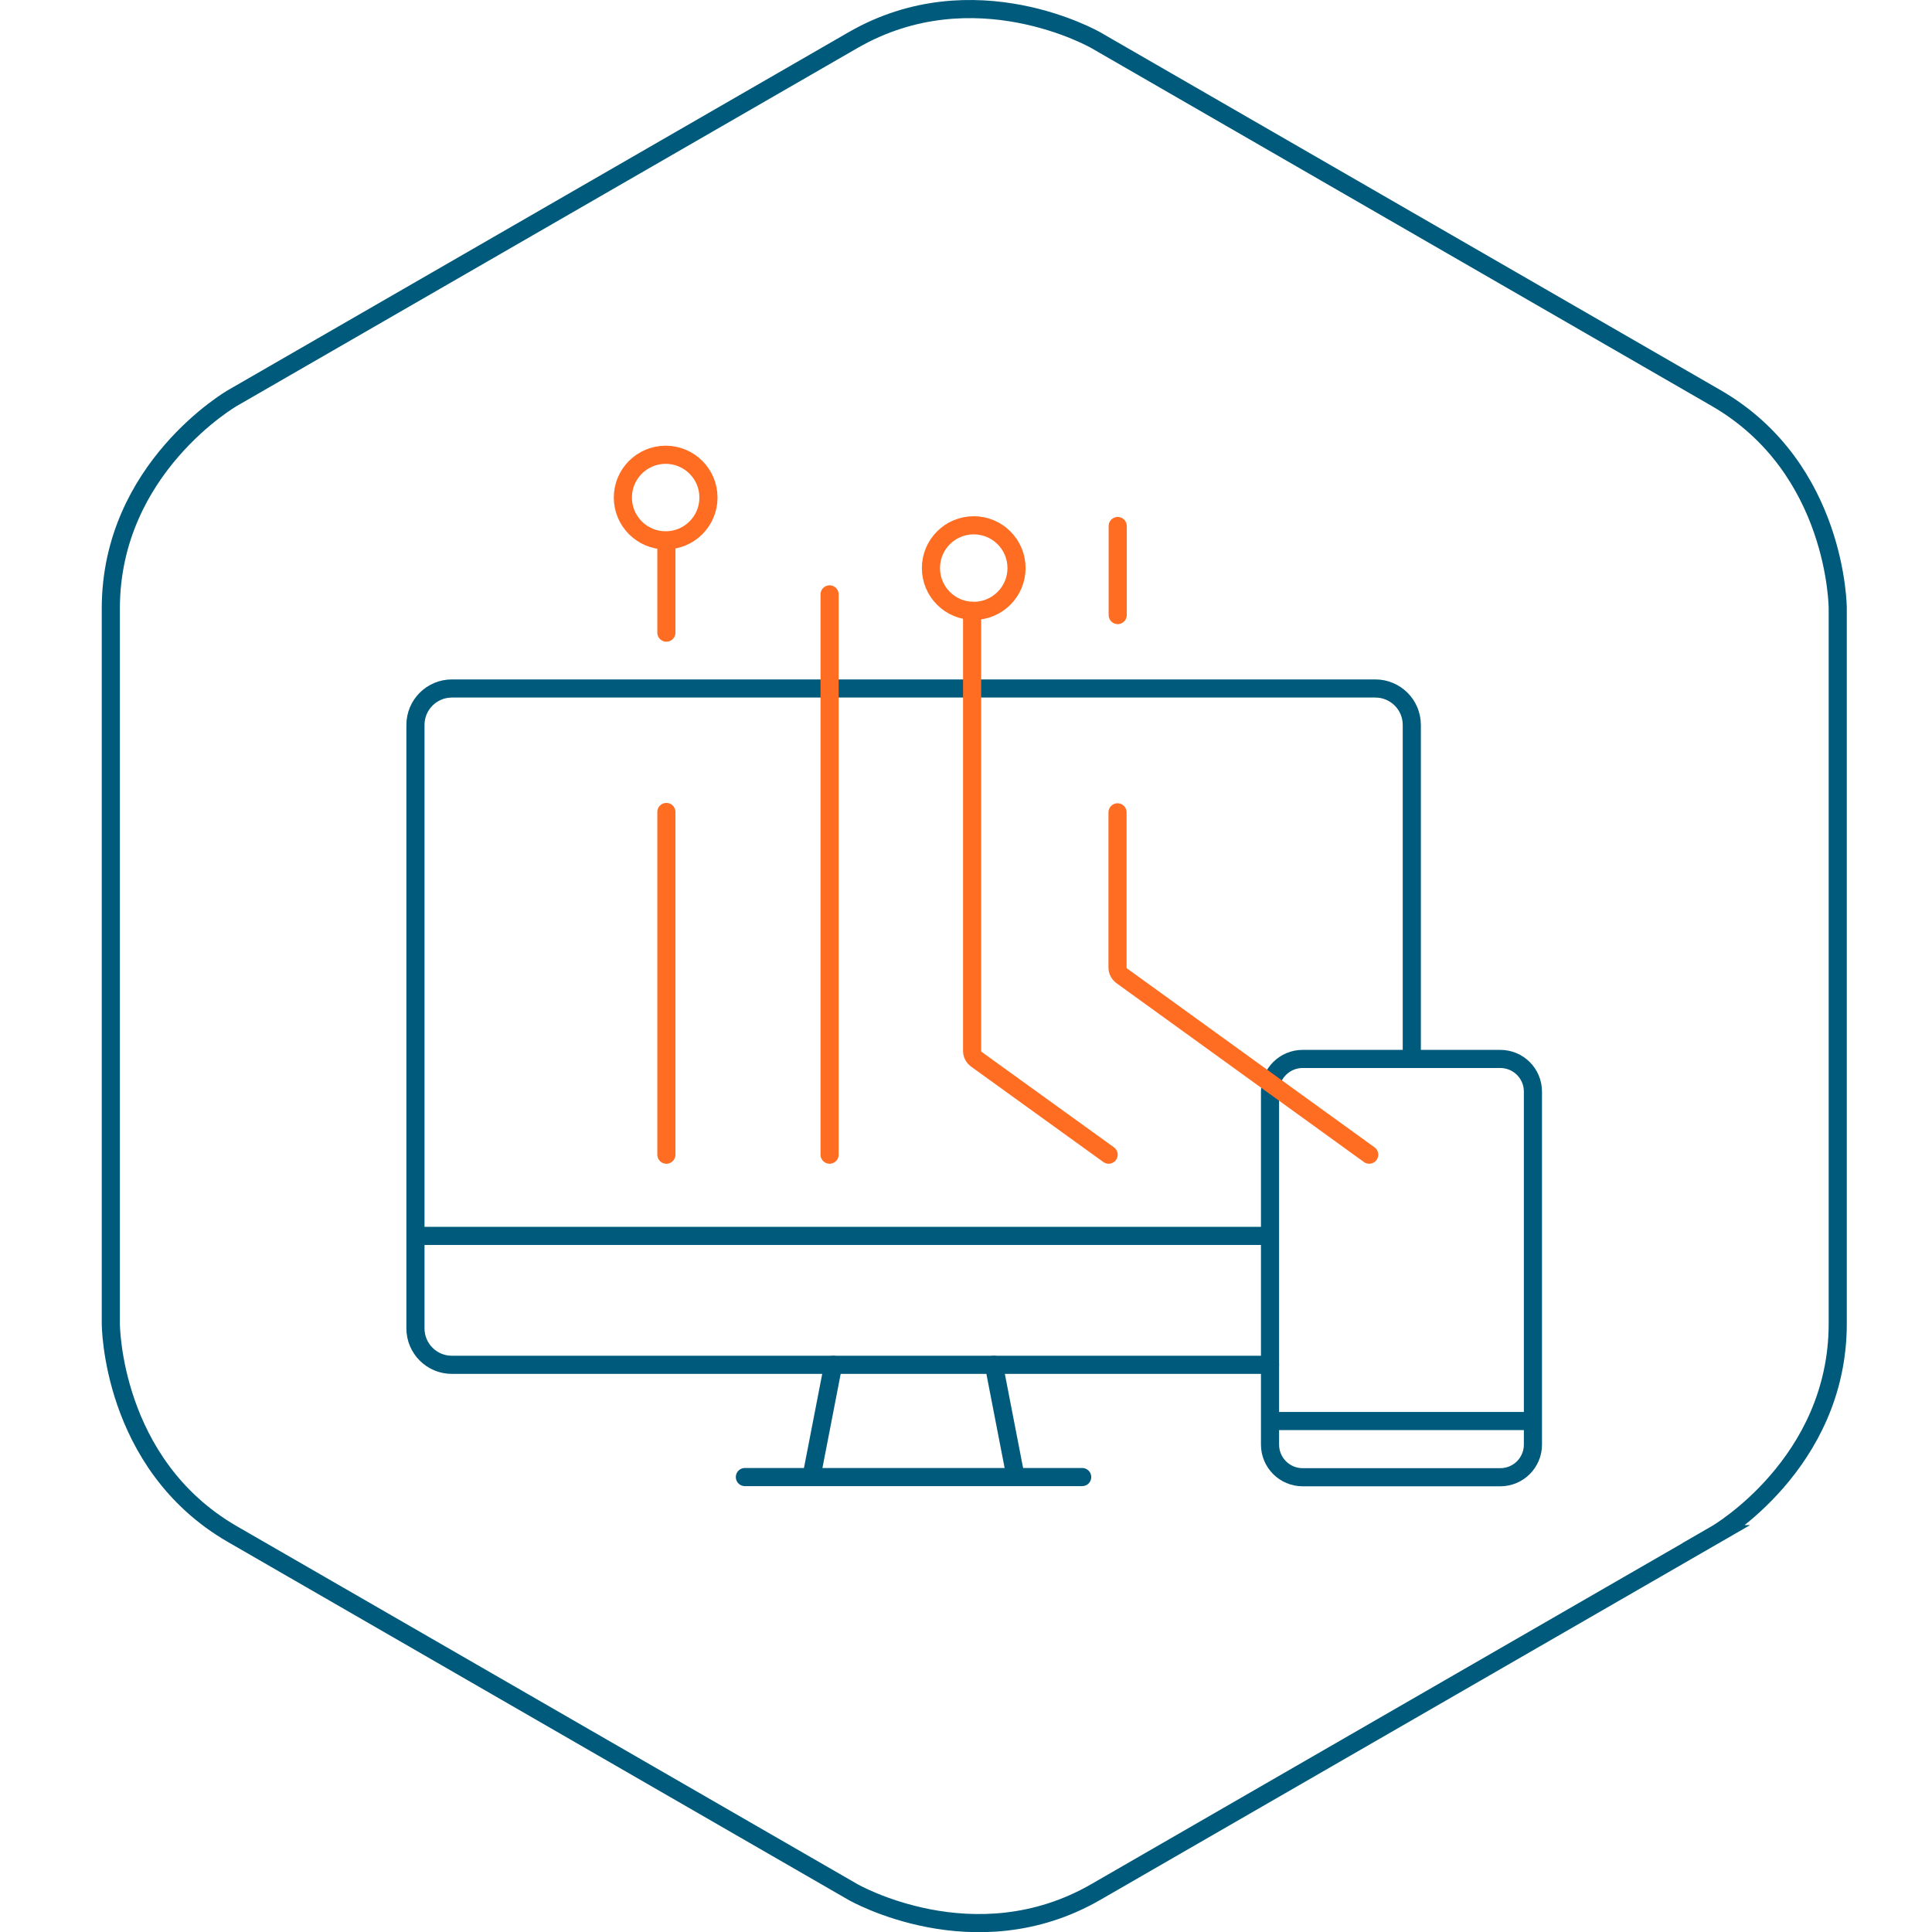 <?xml version="1.0" encoding="UTF-8"?> <svg xmlns="http://www.w3.org/2000/svg" width="86" height="86" viewBox="0 0 86 86" fill="none"><g clip-path="url(#clip0_622_77)"><path d="M56.533 60.753H20.115C19.219 60.753 18.493 60.027 18.493 59.131V32.269C18.493 31.373 19.219 30.647 20.115 30.647H61.222C62.118 30.647 62.844 31.373 62.844 32.269V47.129" stroke="#005A7C" stroke-width="0.807" stroke-miterlimit="10" stroke-linecap="round"></path><path d="M18.493 55.014H56.533" stroke="#005A7C" stroke-width="0.807" stroke-miterlimit="10"></path><path d="M33.158 65.749H48.171" stroke="#005A7C" stroke-width="0.807" stroke-miterlimit="10" stroke-linecap="round"></path><path d="M36.12 65.749L37.089 60.753" stroke="#005A7C" stroke-width="0.807" stroke-miterlimit="10" stroke-linecap="round"></path><path d="M45.209 65.749L44.24 60.753" stroke="#005A7C" stroke-width="0.807" stroke-miterlimit="10" stroke-linecap="round"></path><path d="M66.783 47.137H57.986C57.183 47.137 56.533 47.787 56.533 48.59V64.304C56.533 65.107 57.183 65.757 57.986 65.757H66.783C67.586 65.757 68.236 65.107 68.236 64.304V48.59C68.236 47.787 67.586 47.137 66.783 47.137Z" stroke="#005A7C" stroke-width="0.807" stroke-miterlimit="10" stroke-linecap="round"></path><path d="M56.533 63.255H68.244" stroke="#005A7C" stroke-width="0.807" stroke-miterlimit="10"></path><path d="M60.948 51.398L49.938 43.44C49.817 43.351 49.745 43.214 49.745 43.069V36.16" stroke="#FF6D22" stroke-width="0.807" stroke-miterlimit="10" stroke-linecap="round"></path><path d="M49.349 51.398L43.465 47.153C43.344 47.064 43.272 46.927 43.272 46.782V27.192" stroke="#FF6D22" stroke-width="0.807" stroke-miterlimit="10" stroke-linecap="round"></path><path d="M36.928 51.398V26.458" stroke="#FF6D22" stroke-width="0.807" stroke-miterlimit="10" stroke-linecap="round"></path><path d="M29.663 51.398V36.144" stroke="#FF6D22" stroke-width="0.807" stroke-miterlimit="10" stroke-linecap="round"></path><path d="M29.663 28.161V24.198" stroke="#FF6D22" stroke-width="0.807" stroke-miterlimit="10" stroke-linecap="round"></path><path d="M49.753 27.378V23.415" stroke="#FF6D22" stroke-width="0.807" stroke-miterlimit="10" stroke-linecap="round"></path><path d="M29.631 24.053C30.683 24.053 31.536 23.2 31.536 22.148C31.536 21.096 30.683 20.243 29.631 20.243C28.579 20.243 27.726 21.096 27.726 22.148C27.726 23.2 28.579 24.053 29.631 24.053Z" stroke="#FF6D22" stroke-width="0.807" stroke-miterlimit="10" stroke-linecap="round"></path><path d="M43.344 27.192C44.396 27.192 45.249 26.339 45.249 25.287C45.249 24.235 44.396 23.383 43.344 23.383C42.292 23.383 41.439 24.235 41.439 25.287C41.439 26.339 42.292 27.192 43.344 27.192Z" stroke="#FF6D22" stroke-width="0.807" stroke-miterlimit="10" stroke-linecap="round"></path><path d="M76.388 68.291C76.388 68.291 81.804 65.168 81.804 58.921V27.087C81.804 27.087 81.804 20.84 76.388 17.717L48.784 1.792C48.784 1.792 43.368 -1.332 37.961 1.792L10.349 17.717C10.349 17.717 4.933 20.832 4.933 27.087V58.921C4.933 58.921 4.933 65.168 10.349 68.291L37.961 84.216C37.961 84.216 43.377 87.34 48.784 84.216L76.396 68.291H76.388Z" stroke="#005A7C" stroke-width="0.807" stroke-miterlimit="10"></path></g><defs><clipPath id="clip0_622_77"><rect width="77.678" height="86" fill="white" transform="translate(4.529)"></rect></clipPath></defs></svg> 